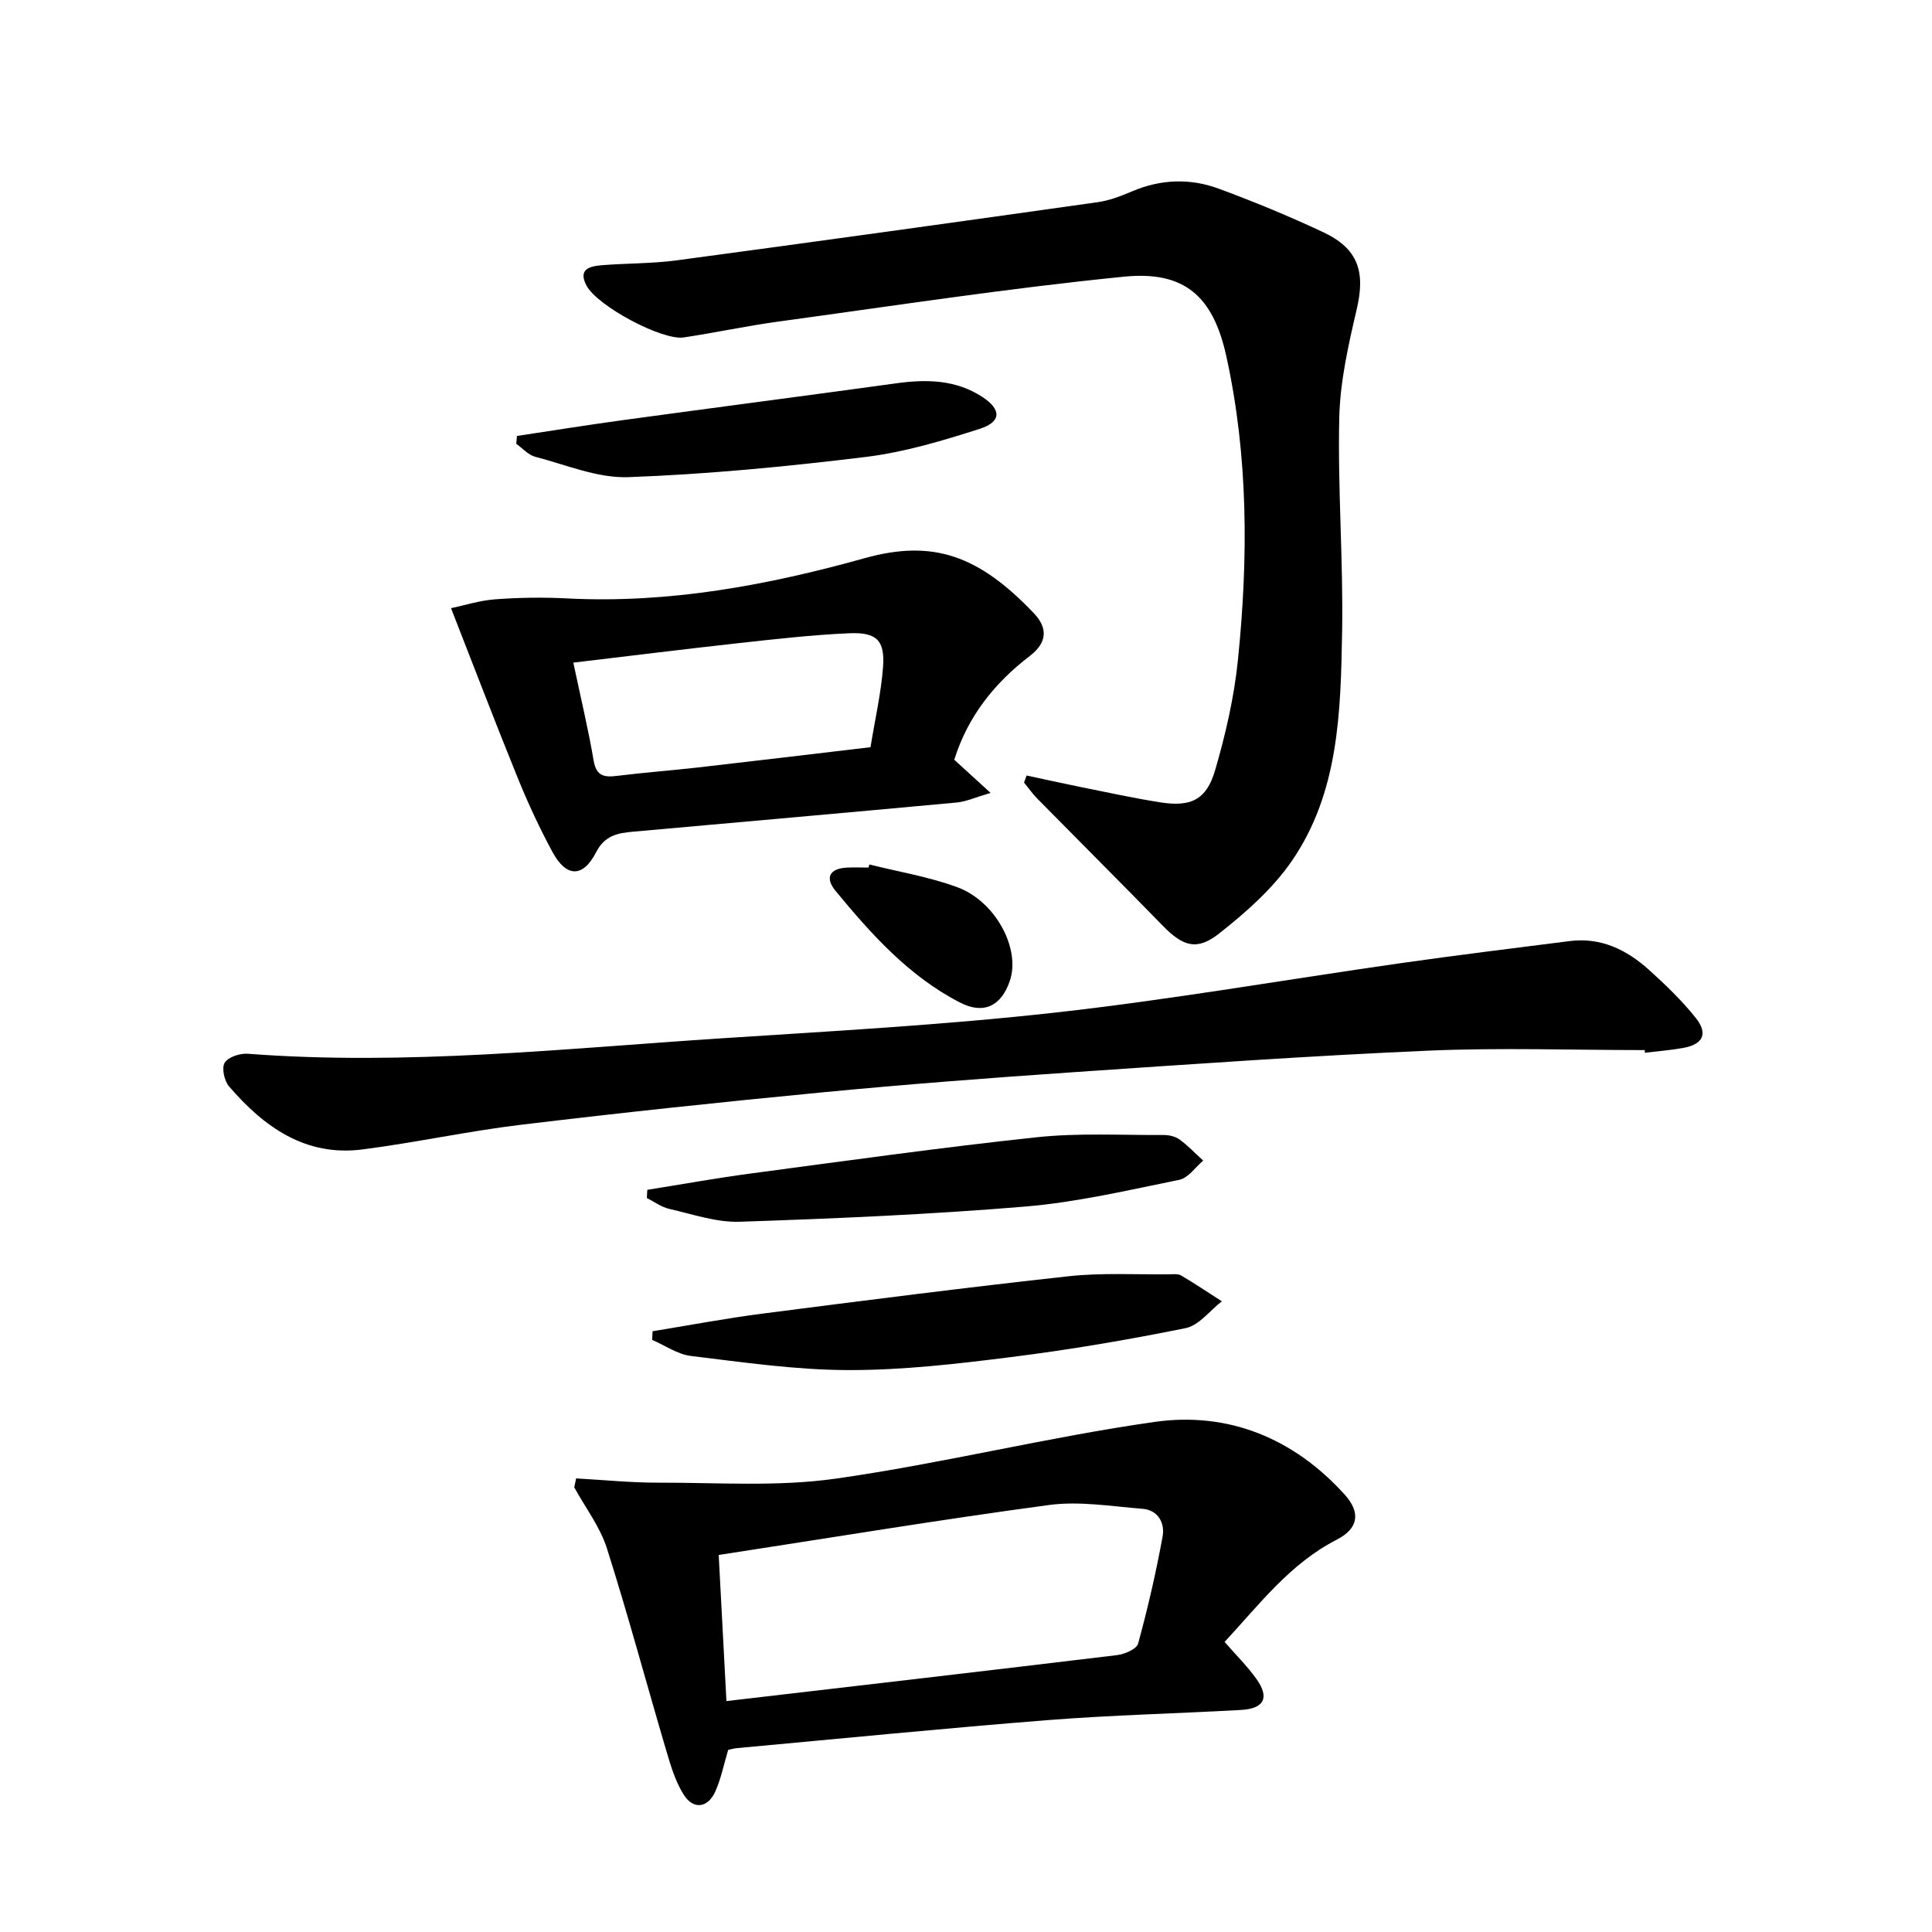 <svg enable-background="new 0 0 400 400" viewBox="0 0 400 400" xmlns="http://www.w3.org/2000/svg"><path d="m212.55 160.56c3.66.78 7.31 1.6 10.97 2.34 5.52 1.11 11.02 2.31 16.58 3.2 6.43 1.03 9.68-.46 11.48-6.64 2.17-7.44 3.94-15.12 4.72-22.82 2.15-21.06 2.17-42.15-2.42-62.96-2.72-12.31-8.61-17.64-21.14-16.4-23.92 2.38-47.7 6.04-71.53 9.29-6.57.9-13.07 2.3-19.63 3.29-4.5.68-17.89-6.5-20.14-10.71-1.85-3.47.72-4.04 3.18-4.24 5.13-.42 10.33-.32 15.42-1 29.09-3.9 58.17-7.95 87.23-12.05 2.43-.34 4.83-1.27 7.1-2.24 5.94-2.53 12.02-2.75 17.95-.56 7.32 2.7 14.55 5.69 21.61 9 7.28 3.41 8.78 8.2 6.98 15.9-1.73 7.4-3.45 14.98-3.63 22.51-.34 14.79.85 29.61.59 44.4-.3 16.45-.64 33.24-10.46 47.45-3.96 5.73-9.49 10.61-15.02 14.97-4.65 3.66-7.54 2.59-11.69-1.67-8.58-8.8-17.28-17.48-25.91-26.24-1.02-1.03-1.85-2.24-2.78-3.36.18-.48.36-.97.54-1.46z"/><path d="m119.28 306.09c5.66.31 11.32.89 16.98.88 12.26-.03 24.69.88 36.74-.83 22.13-3.14 43.93-8.61 66.07-11.75 15.28-2.16 28.82 3.41 39.34 15.06 3.41 3.78 2.77 7.06-1.65 9.32-9.64 4.94-15.95 13.33-23.22 21.17 2.37 2.73 4.72 5.04 6.6 7.68 2.76 3.89 1.59 6.14-3.24 6.41-13.27.74-26.58 1.05-39.83 2.09-21.52 1.7-43 3.84-64.49 5.81-.64.06-1.27.25-1.82.37-.9 3-1.47 5.95-2.67 8.62-1.53 3.4-4.51 3.81-6.5.7-1.74-2.72-2.71-6-3.64-9.15-4.13-13.96-7.89-28.04-12.3-41.91-1.42-4.47-4.46-8.43-6.76-12.62.13-.61.26-1.23.39-1.85zm29.52 15.85c.51 9.64 1.03 19.45 1.6 30.25 27.46-3.2 54.15-6.29 80.82-9.51 1.6-.19 4.1-1.24 4.41-2.38 2-7.3 3.71-14.71 5.07-22.16.51-2.77-.88-5.5-4.17-5.76-6.43-.51-13.02-1.63-19.31-.79-22.5 3.02-44.92 6.74-68.42 10.35z"/><path d="m340.54 217.41c-14.97 0-29.96-.53-44.89.12-24.55 1.07-49.08 2.8-73.6 4.47-17.24 1.18-34.48 2.5-51.68 4.15-20.83 2-41.65 4.21-62.42 6.71-11.02 1.32-21.91 3.71-32.93 5.12-11.79 1.51-20.36-4.65-27.59-13.04-.99-1.15-1.58-3.83-.91-4.91.73-1.19 3.18-1.99 4.8-1.86 32.82 2.5 65.44-1.07 98.09-3.2 23.05-1.5 46.15-2.77 69.1-5.33 23.9-2.67 47.62-6.82 71.44-10.22 11.66-1.66 23.35-3.1 35.04-4.58 6.44-.82 11.77 1.78 16.37 5.92 3.45 3.11 6.85 6.37 9.73 9.99 2.61 3.28 1.5 5.48-2.63 6.22-2.61.47-5.28.67-7.92.99 0-.19 0-.37 0-.55z"/><path d="m197.57 157.3c2.33 2.13 4.37 3.98 7.52 6.86-3.18.93-5.06 1.81-7 1.99-22.32 2.07-44.66 4.04-66.99 6.04-3.17.28-5.88.75-7.68 4.25-2.73 5.33-6.18 5.24-9.04-.05-2.68-4.96-5.07-10.11-7.19-15.33-4.6-11.32-8.96-22.74-13.81-35.14 2.67-.56 5.89-1.6 9.16-1.84 4.97-.37 10-.44 14.98-.18 21.03 1.07 41.45-2.74 61.48-8.33 14.16-3.95 23.62-.6 35.04 11.38 2.96 3.1 2.76 6.11-.84 8.87-7.29 5.57-12.82 12.49-15.63 21.48zm-78.87-20.11c1.55 7.34 3.1 13.78 4.21 20.3.56 3.25 2.23 3.47 4.9 3.14 5.6-.7 11.23-1.11 16.83-1.75 11.82-1.35 23.64-2.77 35.59-4.18.94-5.81 2.18-11.15 2.59-16.55.42-5.55-1.28-7.29-7-7.04-7.61.33-15.2 1.2-22.77 2.03-11.17 1.23-22.34 2.63-34.35 4.05z"/><path d="m135.11 275.62c7.64-1.24 15.24-2.69 22.91-3.67 21.04-2.71 42.08-5.4 63.16-7.71 6.9-.76 13.94-.33 20.91-.41.83-.01 1.81-.13 2.46.25 2.86 1.69 5.62 3.54 8.42 5.34-2.48 1.92-4.73 4.99-7.48 5.55-11.97 2.43-24.05 4.48-36.17 6-11.19 1.41-22.48 2.72-33.72 2.69-10.85-.02-21.72-1.62-32.53-2.92-2.78-.33-5.37-2.18-8.05-3.33.03-.59.06-1.19.09-1.79z"/><path d="m134.02 246.34c7.11-1.13 14.21-2.42 21.34-3.37 19.73-2.62 39.46-5.4 59.25-7.51 8.68-.93 17.51-.42 26.27-.47 1.12-.01 2.44.28 3.32.92 1.76 1.28 3.28 2.9 4.91 4.38-1.64 1.37-3.1 3.61-4.95 3.98-10.56 2.14-21.14 4.63-31.84 5.53-19.67 1.64-39.43 2.49-59.16 3.15-4.83.16-9.76-1.56-14.59-2.66-1.64-.37-3.11-1.48-4.65-2.26.03-.57.06-1.13.1-1.69z"/><path d="m107.03 90.26c7.29-1.1 14.57-2.27 21.88-3.27 18.9-2.58 37.82-5.04 56.73-7.64 6.24-.86 12.28-.74 17.74 2.83 3.97 2.6 3.99 5.15-.55 6.61-7.71 2.47-15.62 4.84-23.62 5.82-16.31 1.99-32.71 3.58-49.12 4.18-6.38.23-12.89-2.56-19.28-4.22-1.44-.37-2.62-1.76-3.92-2.68.04-.55.09-1.09.14-1.63z"/><path d="m179.99 178.98c6.06 1.52 12.3 2.54 18.14 4.68 8.04 2.94 13.21 12.81 10.94 19.43-1.79 5.25-5.45 6.99-10.34 4.46-10.55-5.44-18.32-14.11-25.73-23.09-2.23-2.7-1.3-4.64 2.34-4.83 1.49-.08 2.99-.01 4.48-.01.05-.21.11-.43.17-.64z"/></svg>
